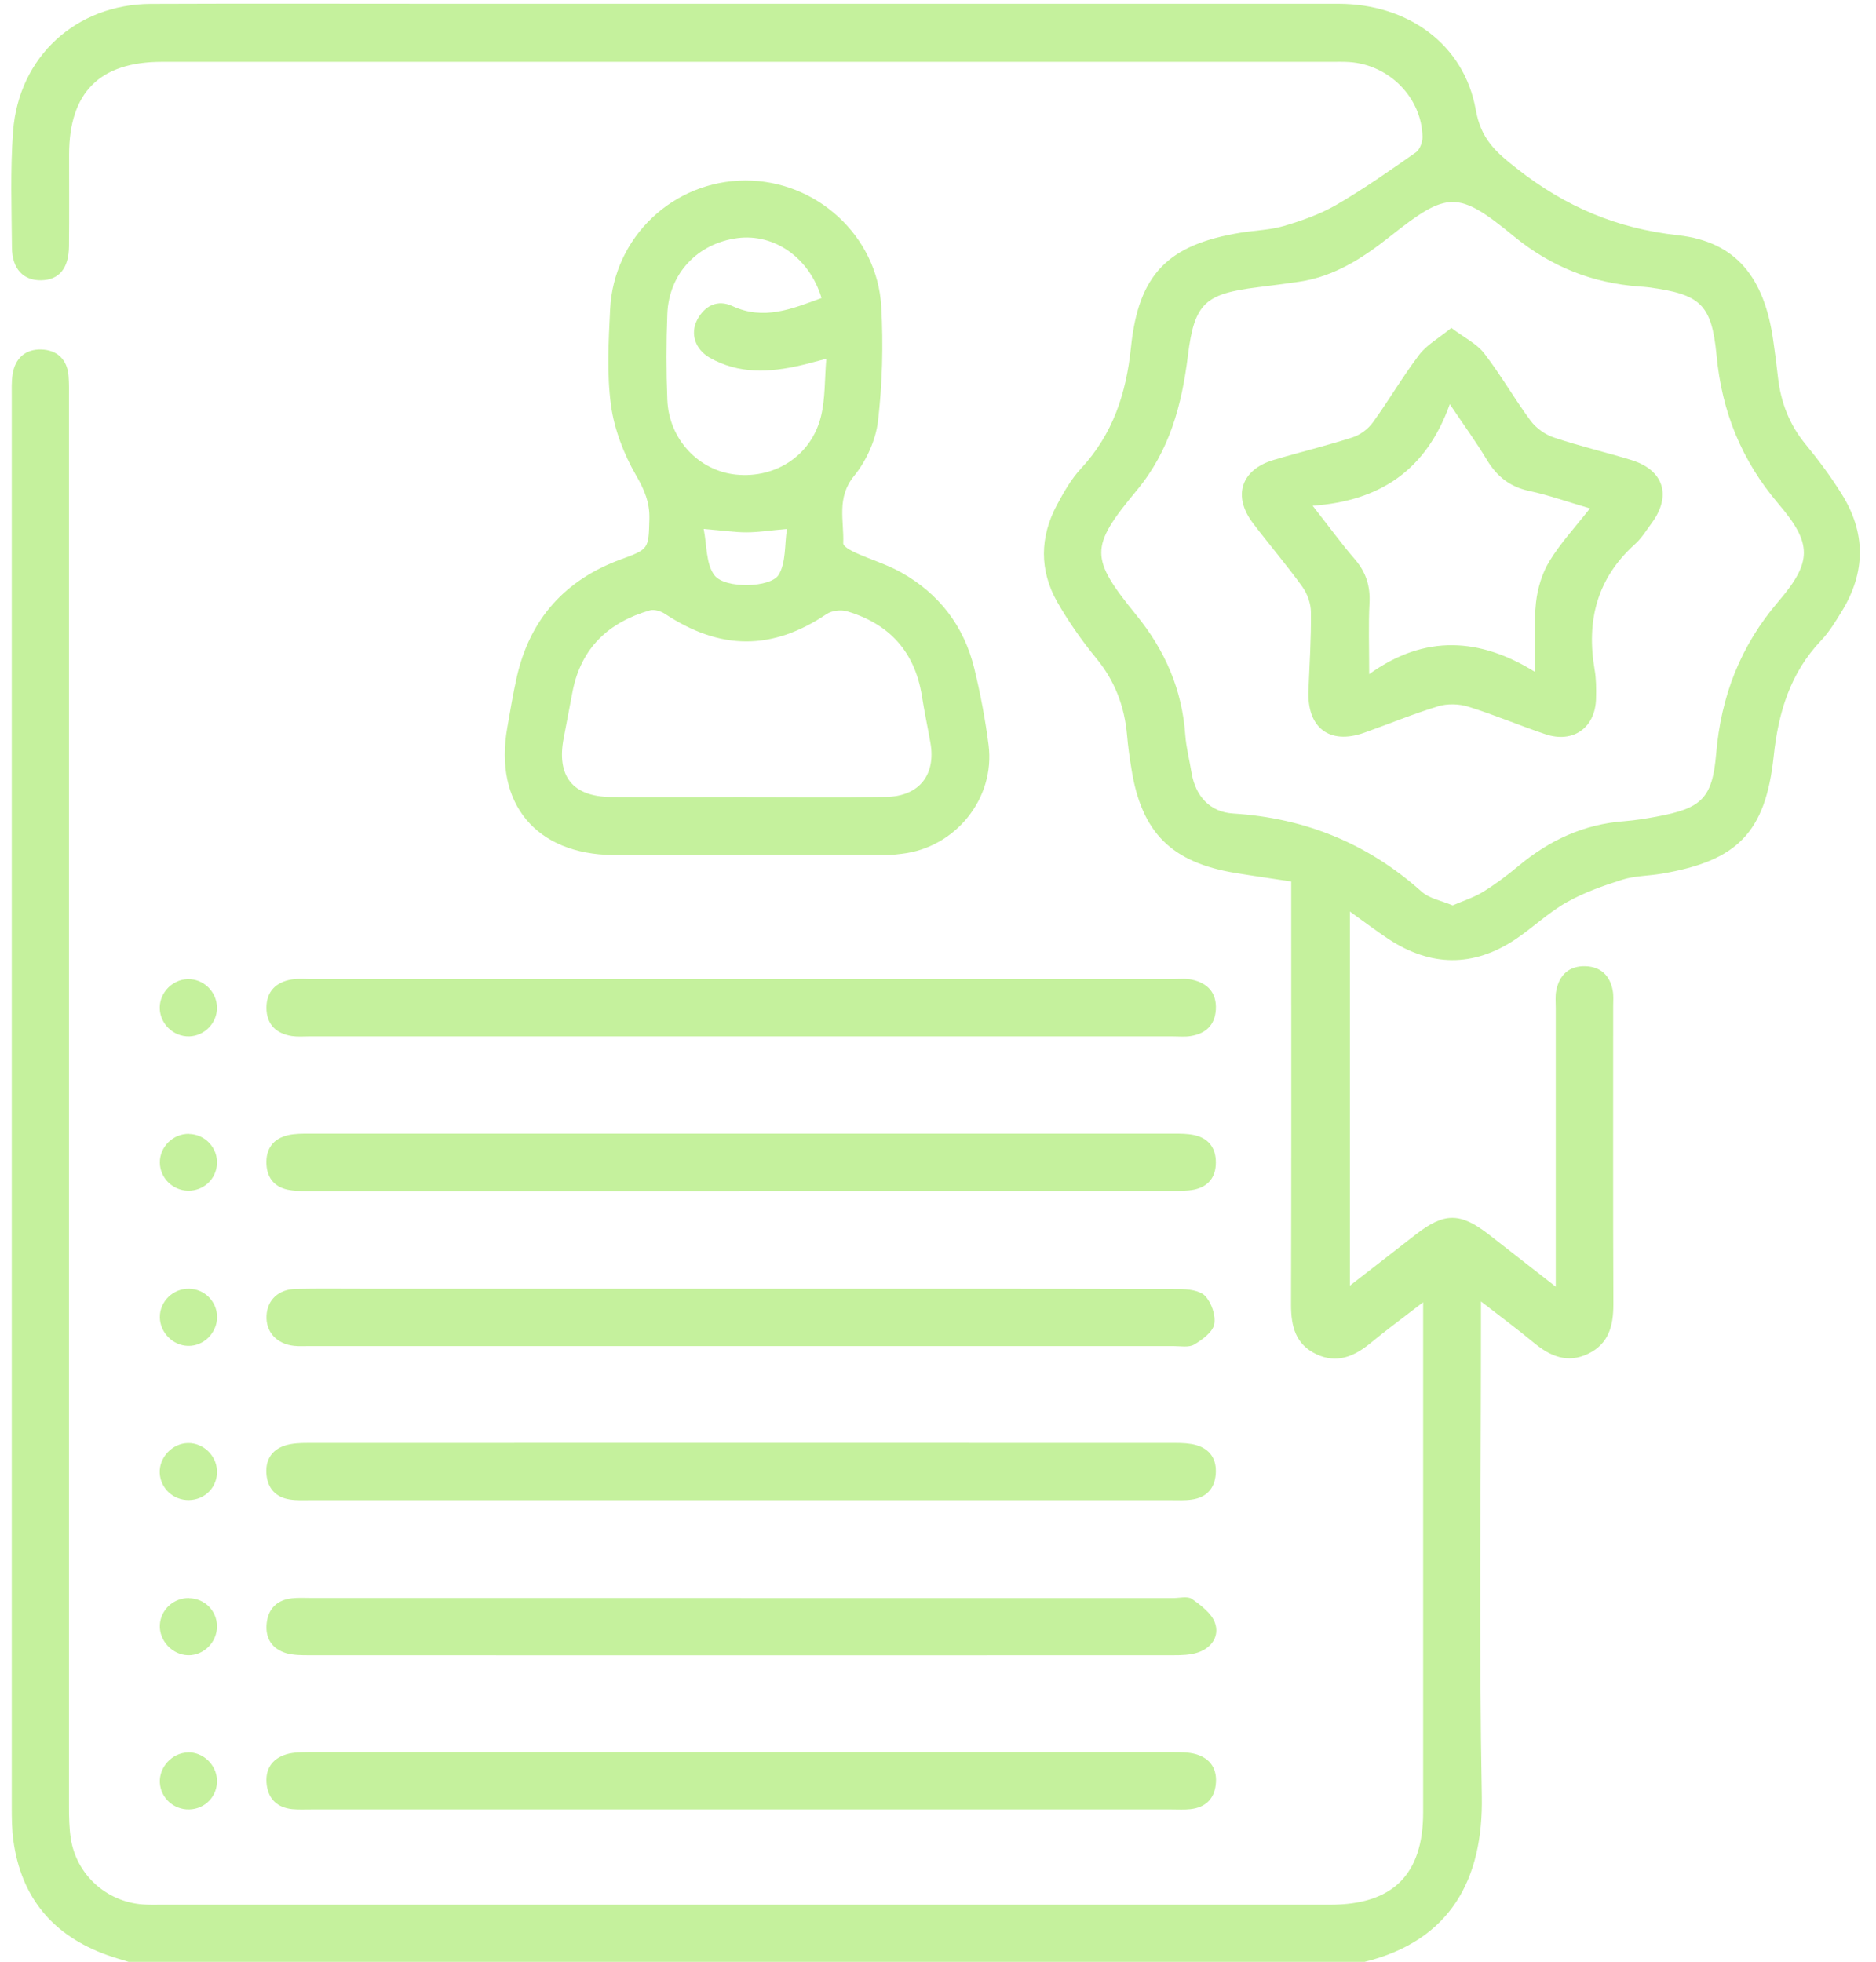 <svg xmlns="http://www.w3.org/2000/svg" width="87" height="91" viewBox="0 0 87 91" fill="none"><path d="M5.981 91C5.644 90.895 5.306 90.8 4.973 90.681C2.462 89.782 0.987 88.027 0.621 85.378C0.549 84.855 0.545 84.317 0.545 83.784C0.545 62 0.545 40.211 0.545 18.426C0.545 18.074 0.53 17.713 0.583 17.366C0.697 16.614 1.182 16.186 1.919 16.21C2.652 16.234 3.118 16.671 3.18 17.442C3.208 17.794 3.199 18.151 3.199 18.507C3.199 40.263 3.199 62.019 3.199 83.78C3.199 84.279 3.208 84.788 3.284 85.283C3.546 86.948 4.925 88.203 6.614 88.332C6.909 88.355 7.204 88.346 7.499 88.346C25.559 88.346 43.624 88.346 61.684 88.346C64.585 88.346 65.998 86.952 65.998 84.075C65.998 76.536 65.998 68.997 65.998 61.463V60.402C65.08 61.111 64.305 61.677 63.563 62.29C62.802 62.918 61.998 63.261 61.042 62.809C60.081 62.352 59.872 61.515 59.872 60.526C59.891 54.347 59.881 48.168 59.881 41.99C59.881 41.642 59.881 41.291 59.881 40.886C58.973 40.748 58.131 40.629 57.294 40.492C54.326 40.002 52.937 38.617 52.471 35.664C52.385 35.141 52.309 34.612 52.266 34.085C52.147 32.753 51.7 31.578 50.839 30.532C50.169 29.713 49.55 28.834 49.027 27.916C48.199 26.451 48.218 24.914 49.013 23.425C49.331 22.831 49.674 22.222 50.13 21.732C51.61 20.139 52.228 18.25 52.447 16.124C52.799 12.704 54.169 11.344 57.541 10.792C58.212 10.683 58.906 10.669 59.553 10.478C60.385 10.231 61.232 9.931 61.979 9.499C63.249 8.761 64.457 7.91 65.66 7.068C65.846 6.94 65.974 6.588 65.969 6.345C65.931 4.528 64.428 3.006 62.578 2.878C62.283 2.859 61.988 2.868 61.693 2.868C43.633 2.868 25.568 2.868 7.508 2.868C4.626 2.868 3.208 4.286 3.204 7.163C3.204 8.581 3.213 10.003 3.199 11.42C3.189 12.448 2.742 12.98 1.919 12.999C1.092 13.018 0.564 12.481 0.554 11.492C0.54 9.689 0.473 7.877 0.607 6.083C0.873 2.616 3.541 0.2 6.99 0.181C11.394 0.162 15.799 0.176 20.203 0.176C34.154 0.176 48.109 0.176 62.06 0.176C65.289 0.176 67.896 2.05 68.438 5.085C68.68 6.45 69.351 7.04 70.359 7.829C72.6 9.589 74.973 10.597 77.818 10.911C80.529 11.211 81.827 12.895 82.236 15.801C82.317 16.357 82.388 16.914 82.45 17.47C82.579 18.645 82.978 19.692 83.739 20.614C84.339 21.342 84.905 22.108 85.404 22.907C86.531 24.7 86.527 26.531 85.423 28.339C85.133 28.814 84.833 29.309 84.453 29.709C83.016 31.221 82.469 33.057 82.255 35.083C81.875 38.613 80.572 39.93 77.061 40.525C76.453 40.629 75.81 40.62 75.225 40.805C74.341 41.086 73.447 41.4 72.643 41.857C71.801 42.332 71.087 43.027 70.279 43.569C68.324 44.872 66.345 44.839 64.39 43.555C63.81 43.169 63.253 42.746 62.602 42.28V59.631C63.672 58.799 64.661 58.038 65.646 57.267C66.973 56.23 67.715 56.226 69.037 57.253C70.017 58.014 70.992 58.775 72.148 59.679V58.623C72.148 54.661 72.148 50.699 72.148 46.741C72.148 46.475 72.119 46.204 72.172 45.947C72.314 45.215 72.771 44.791 73.532 44.815C74.25 44.839 74.669 45.262 74.793 45.957C74.835 46.185 74.812 46.428 74.812 46.665C74.812 51.279 74.802 55.888 74.821 60.502C74.821 61.491 74.607 62.328 73.651 62.79C72.695 63.251 71.891 62.908 71.13 62.276C70.388 61.662 69.613 61.087 68.68 60.364V61.591C68.68 68.835 68.585 76.079 68.719 83.318C68.79 87.142 67.282 90.011 63.282 90.995H5.981V91ZM67.368 41.995C67.886 41.771 68.371 41.619 68.785 41.362C69.361 41.005 69.908 40.596 70.431 40.158C71.858 38.969 73.456 38.227 75.325 38.09C75.825 38.051 76.324 37.971 76.814 37.88C78.893 37.495 79.411 37.057 79.587 34.965C79.815 32.282 80.71 29.961 82.479 27.892C84.049 26.056 84.044 25.209 82.479 23.373C80.762 21.352 79.853 19.102 79.606 16.481C79.378 14.088 78.84 13.651 76.467 13.328C76.319 13.309 76.172 13.299 76.024 13.289C73.841 13.128 71.929 12.371 70.212 10.964C67.61 8.823 67.12 8.861 64.481 10.954C63.215 11.958 61.893 12.823 60.257 13.066C59.615 13.161 58.968 13.242 58.326 13.323C55.895 13.627 55.391 14.046 55.091 16.486C54.806 18.783 54.249 20.9 52.713 22.75C50.516 25.395 50.539 25.87 52.704 28.539C54.04 30.184 54.82 31.992 54.968 34.094C55.011 34.679 55.163 35.259 55.258 35.84C55.443 36.943 56.119 37.666 57.189 37.733C60.528 37.942 63.425 39.122 65.922 41.352C66.288 41.681 66.864 41.781 67.368 41.995V41.995Z" fill="#C5F19D"></path><path d="M34.558 39.659C32.517 39.659 30.482 39.673 28.441 39.659C24.85 39.626 22.9 37.267 23.528 33.737C23.666 32.953 23.794 32.168 23.97 31.388C24.584 28.7 26.21 26.893 28.793 25.946C30.101 25.466 30.077 25.466 30.115 24.067C30.134 23.306 29.887 22.717 29.497 22.046C28.926 21.057 28.484 19.906 28.332 18.778C28.137 17.328 28.222 15.829 28.294 14.355C28.455 10.992 31.228 8.381 34.563 8.371C37.849 8.362 40.689 10.93 40.87 14.231C40.965 15.991 40.922 17.779 40.718 19.53C40.613 20.419 40.175 21.38 39.605 22.079C38.782 23.088 39.148 24.153 39.105 25.2C39.1 25.342 39.452 25.537 39.676 25.637C40.37 25.956 41.122 26.175 41.783 26.546C43.543 27.53 44.699 29.029 45.179 30.988C45.464 32.163 45.693 33.357 45.845 34.555C46.159 37.038 44.309 39.317 41.816 39.602C41.612 39.626 41.402 39.654 41.198 39.654C38.981 39.654 36.765 39.654 34.553 39.654C34.553 39.654 34.553 39.659 34.553 39.664L34.558 39.659ZM34.634 36.972C36.789 36.972 38.943 36.995 41.098 36.962C42.62 36.943 43.414 35.935 43.148 34.451C43.02 33.723 42.867 33.005 42.753 32.277C42.425 30.227 41.241 28.933 39.276 28.353C38.996 28.272 38.577 28.32 38.334 28.482C35.818 30.175 33.412 30.175 30.838 28.472C30.648 28.348 30.344 28.253 30.139 28.31C28.227 28.862 26.957 30.046 26.558 32.049C26.415 32.772 26.287 33.499 26.144 34.222C25.797 36.001 26.553 36.957 28.351 36.967C30.448 36.981 32.541 36.967 34.639 36.967L34.634 36.972ZM38.101 13.827C37.535 11.948 35.904 10.821 34.196 11.044C32.351 11.287 31.019 12.69 30.948 14.559C30.895 15.886 30.895 17.218 30.948 18.545C31.019 20.377 32.403 21.837 34.135 22.013C35.975 22.198 37.631 21.119 38.073 19.311C38.277 18.483 38.239 17.594 38.32 16.638C37.806 16.771 37.469 16.871 37.126 16.947C35.685 17.28 34.254 17.356 32.912 16.59C32.237 16.205 32.004 15.477 32.327 14.845C32.674 14.174 33.278 13.879 33.959 14.193C35.419 14.873 36.713 14.331 38.101 13.822V13.827ZM32.632 24.529C32.788 25.29 32.731 26.179 33.145 26.698C33.64 27.316 35.737 27.264 36.108 26.665C36.456 26.103 36.38 25.28 36.494 24.534C35.718 24.6 35.167 24.691 34.615 24.691C34.059 24.691 33.502 24.605 32.636 24.534L32.632 24.529Z" fill="#C5F19D"></path><path d="M34.353 69.582C27.704 69.582 21.054 69.582 14.405 69.582C14.082 69.582 13.748 69.601 13.43 69.548C12.802 69.448 12.431 69.058 12.36 68.426C12.288 67.76 12.569 67.256 13.216 67.047C13.544 66.942 13.915 66.928 14.262 66.928C27.68 66.923 41.098 66.923 54.516 66.928C54.839 66.928 55.172 66.942 55.477 67.028C56.128 67.218 56.433 67.698 56.38 68.374C56.328 69.049 55.943 69.458 55.272 69.553C54.953 69.601 54.625 69.582 54.297 69.582C47.648 69.582 40.998 69.582 34.349 69.582H34.353Z" fill="#C5F19D"></path><path d="M34.363 74.124C41.041 74.124 47.724 74.124 54.402 74.124C54.697 74.124 55.072 74.024 55.272 74.162C55.691 74.457 56.181 74.823 56.342 75.266C56.566 75.875 56.195 76.431 55.553 76.645C55.201 76.764 54.801 76.773 54.421 76.773C41.06 76.778 27.704 76.778 14.343 76.773C13.991 76.773 13.625 76.773 13.292 76.683C12.607 76.483 12.284 75.974 12.369 75.266C12.45 74.595 12.864 74.21 13.534 74.134C13.825 74.1 14.124 74.119 14.419 74.119C21.069 74.119 27.718 74.119 34.368 74.119L34.363 74.124Z" fill="#C5F19D"></path><path d="M34.377 83.927C27.728 83.927 21.078 83.927 14.429 83.927C14.134 83.927 13.834 83.941 13.544 83.913C12.873 83.841 12.455 83.461 12.369 82.79C12.279 82.082 12.598 81.573 13.282 81.368C13.615 81.268 13.982 81.273 14.334 81.268C27.694 81.268 41.05 81.268 54.411 81.268C54.763 81.268 55.13 81.268 55.462 81.363C56.147 81.563 56.466 82.072 56.38 82.786C56.3 83.456 55.886 83.837 55.215 83.913C54.925 83.946 54.625 83.927 54.33 83.927C47.681 83.927 41.031 83.927 34.382 83.927H34.377Z" fill="#C5F19D"></path><path d="M34.363 59.774C41.131 59.774 47.9 59.769 54.668 59.788C55.087 59.788 55.643 59.85 55.891 60.112C56.185 60.426 56.39 61.02 56.309 61.425C56.233 61.791 55.757 62.138 55.382 62.361C55.134 62.509 54.749 62.433 54.425 62.433C41.065 62.433 27.709 62.433 14.348 62.433C14.11 62.433 13.872 62.447 13.639 62.423C12.826 62.338 12.317 61.772 12.36 61.015C12.398 60.297 12.911 59.803 13.71 59.783C14.743 59.76 15.78 59.774 16.812 59.774C22.662 59.774 28.517 59.774 34.368 59.774H34.363Z" fill="#C5F19D"></path><path d="M34.458 45.41C41.108 45.41 47.757 45.41 54.407 45.41C54.701 45.41 55.006 45.376 55.291 45.443C56.014 45.605 56.428 46.056 56.385 46.827C56.342 47.555 55.905 47.945 55.215 48.054C54.953 48.097 54.682 48.069 54.416 48.069C41.055 48.069 27.699 48.069 14.338 48.069C14.072 48.069 13.801 48.092 13.539 48.054C12.802 47.94 12.36 47.512 12.355 46.746C12.355 45.98 12.802 45.552 13.53 45.429C13.82 45.381 14.12 45.41 14.414 45.41C21.092 45.41 27.775 45.41 34.453 45.41H34.458Z" fill="#C5F19D"></path><path d="M34.273 55.246C27.68 55.246 21.092 55.246 14.5 55.246C14.148 55.246 13.787 55.255 13.439 55.198C12.769 55.094 12.388 54.675 12.355 53.995C12.322 53.282 12.669 52.806 13.373 52.649C13.687 52.582 14.02 52.582 14.343 52.582C27.699 52.582 41.06 52.582 54.416 52.582C54.739 52.582 55.072 52.582 55.386 52.649C56.047 52.796 56.39 53.243 56.385 53.924C56.385 54.599 56.033 55.046 55.367 55.179C55.025 55.246 54.663 55.236 54.307 55.236C47.629 55.236 40.95 55.236 34.273 55.236V55.246Z" fill="#C5F19D"></path><path d="M8.769 74.129C9.492 74.143 10.057 74.709 10.062 75.423C10.072 76.165 9.444 76.793 8.716 76.773C7.988 76.754 7.375 76.093 7.413 75.366C7.451 74.662 8.05 74.11 8.769 74.124V74.129Z" fill="#C5F19D"></path><path d="M8.716 81.278C9.411 81.264 10.024 81.834 10.062 82.543C10.1 83.295 9.525 83.913 8.769 83.927C8.05 83.941 7.451 83.39 7.413 82.686C7.375 81.958 7.984 81.297 8.716 81.283V81.278Z" fill="#C5F19D"></path><path d="M10.067 61.082C10.067 61.824 9.444 62.447 8.711 62.423C8.012 62.404 7.422 61.805 7.413 61.101C7.403 60.364 8.031 59.755 8.778 59.774C9.492 59.793 10.062 60.368 10.067 61.082V61.082Z" fill="#C5F19D"></path><path d="M8.783 48.069C8.041 48.092 7.408 47.479 7.408 46.741C7.408 46.038 7.993 45.438 8.697 45.414C9.434 45.391 10.062 45.999 10.062 46.746C10.062 47.455 9.487 48.045 8.778 48.069H8.783Z" fill="#C5F19D"></path><path d="M8.721 66.933C9.42 66.923 10.029 67.499 10.062 68.203C10.1 68.959 9.52 69.567 8.759 69.577C8.041 69.587 7.446 69.04 7.408 68.331C7.37 67.603 7.988 66.947 8.716 66.933H8.721Z" fill="#C5F19D"></path><path d="M8.769 52.597C9.515 52.611 10.1 53.239 10.062 53.985C10.024 54.699 9.434 55.241 8.716 55.227C8.003 55.213 7.422 54.637 7.413 53.928C7.403 53.191 8.027 52.578 8.769 52.592V52.597Z" fill="#C5F19D"></path><path d="M67.311 15.211C67.905 15.663 68.481 15.939 68.828 16.386C69.603 17.39 70.231 18.503 70.987 19.52C71.244 19.863 71.663 20.163 72.072 20.296C73.247 20.691 74.455 20.971 75.639 21.333C77.161 21.794 77.537 22.993 76.591 24.272C76.343 24.605 76.124 24.971 75.82 25.242C74.06 26.826 73.561 28.791 73.951 31.059C74.027 31.492 74.027 31.944 74.017 32.386C73.993 33.747 72.966 34.489 71.672 34.056C70.469 33.652 69.299 33.152 68.091 32.777C67.658 32.643 67.116 32.629 66.683 32.762C65.527 33.114 64.409 33.58 63.268 33.985C61.655 34.56 60.609 33.756 60.68 32.025C60.728 30.817 60.809 29.604 60.794 28.396C60.794 27.996 60.628 27.535 60.39 27.207C59.667 26.203 58.858 25.257 58.107 24.267C57.151 23.007 57.555 21.78 59.068 21.333C60.281 20.971 61.517 20.676 62.725 20.286C63.082 20.172 63.449 19.896 63.667 19.592C64.414 18.564 65.051 17.461 65.817 16.453C66.164 15.996 66.716 15.691 67.306 15.211H67.311ZM73.737 23.582C72.724 23.288 71.839 22.969 70.93 22.774C70.017 22.584 69.408 22.089 68.942 21.309C68.466 20.515 67.919 19.763 67.235 18.745C66.131 21.841 63.967 23.235 60.875 23.459C61.641 24.434 62.212 25.223 62.844 25.956C63.358 26.555 63.553 27.202 63.51 27.987C63.458 28.976 63.496 29.975 63.496 31.269C66.084 29.404 68.652 29.585 71.201 31.174C71.201 29.961 71.125 28.952 71.23 27.963C71.301 27.297 71.511 26.593 71.858 26.027C72.371 25.185 73.056 24.448 73.741 23.573L73.737 23.582Z" fill="#C5F19D"></path></svg>